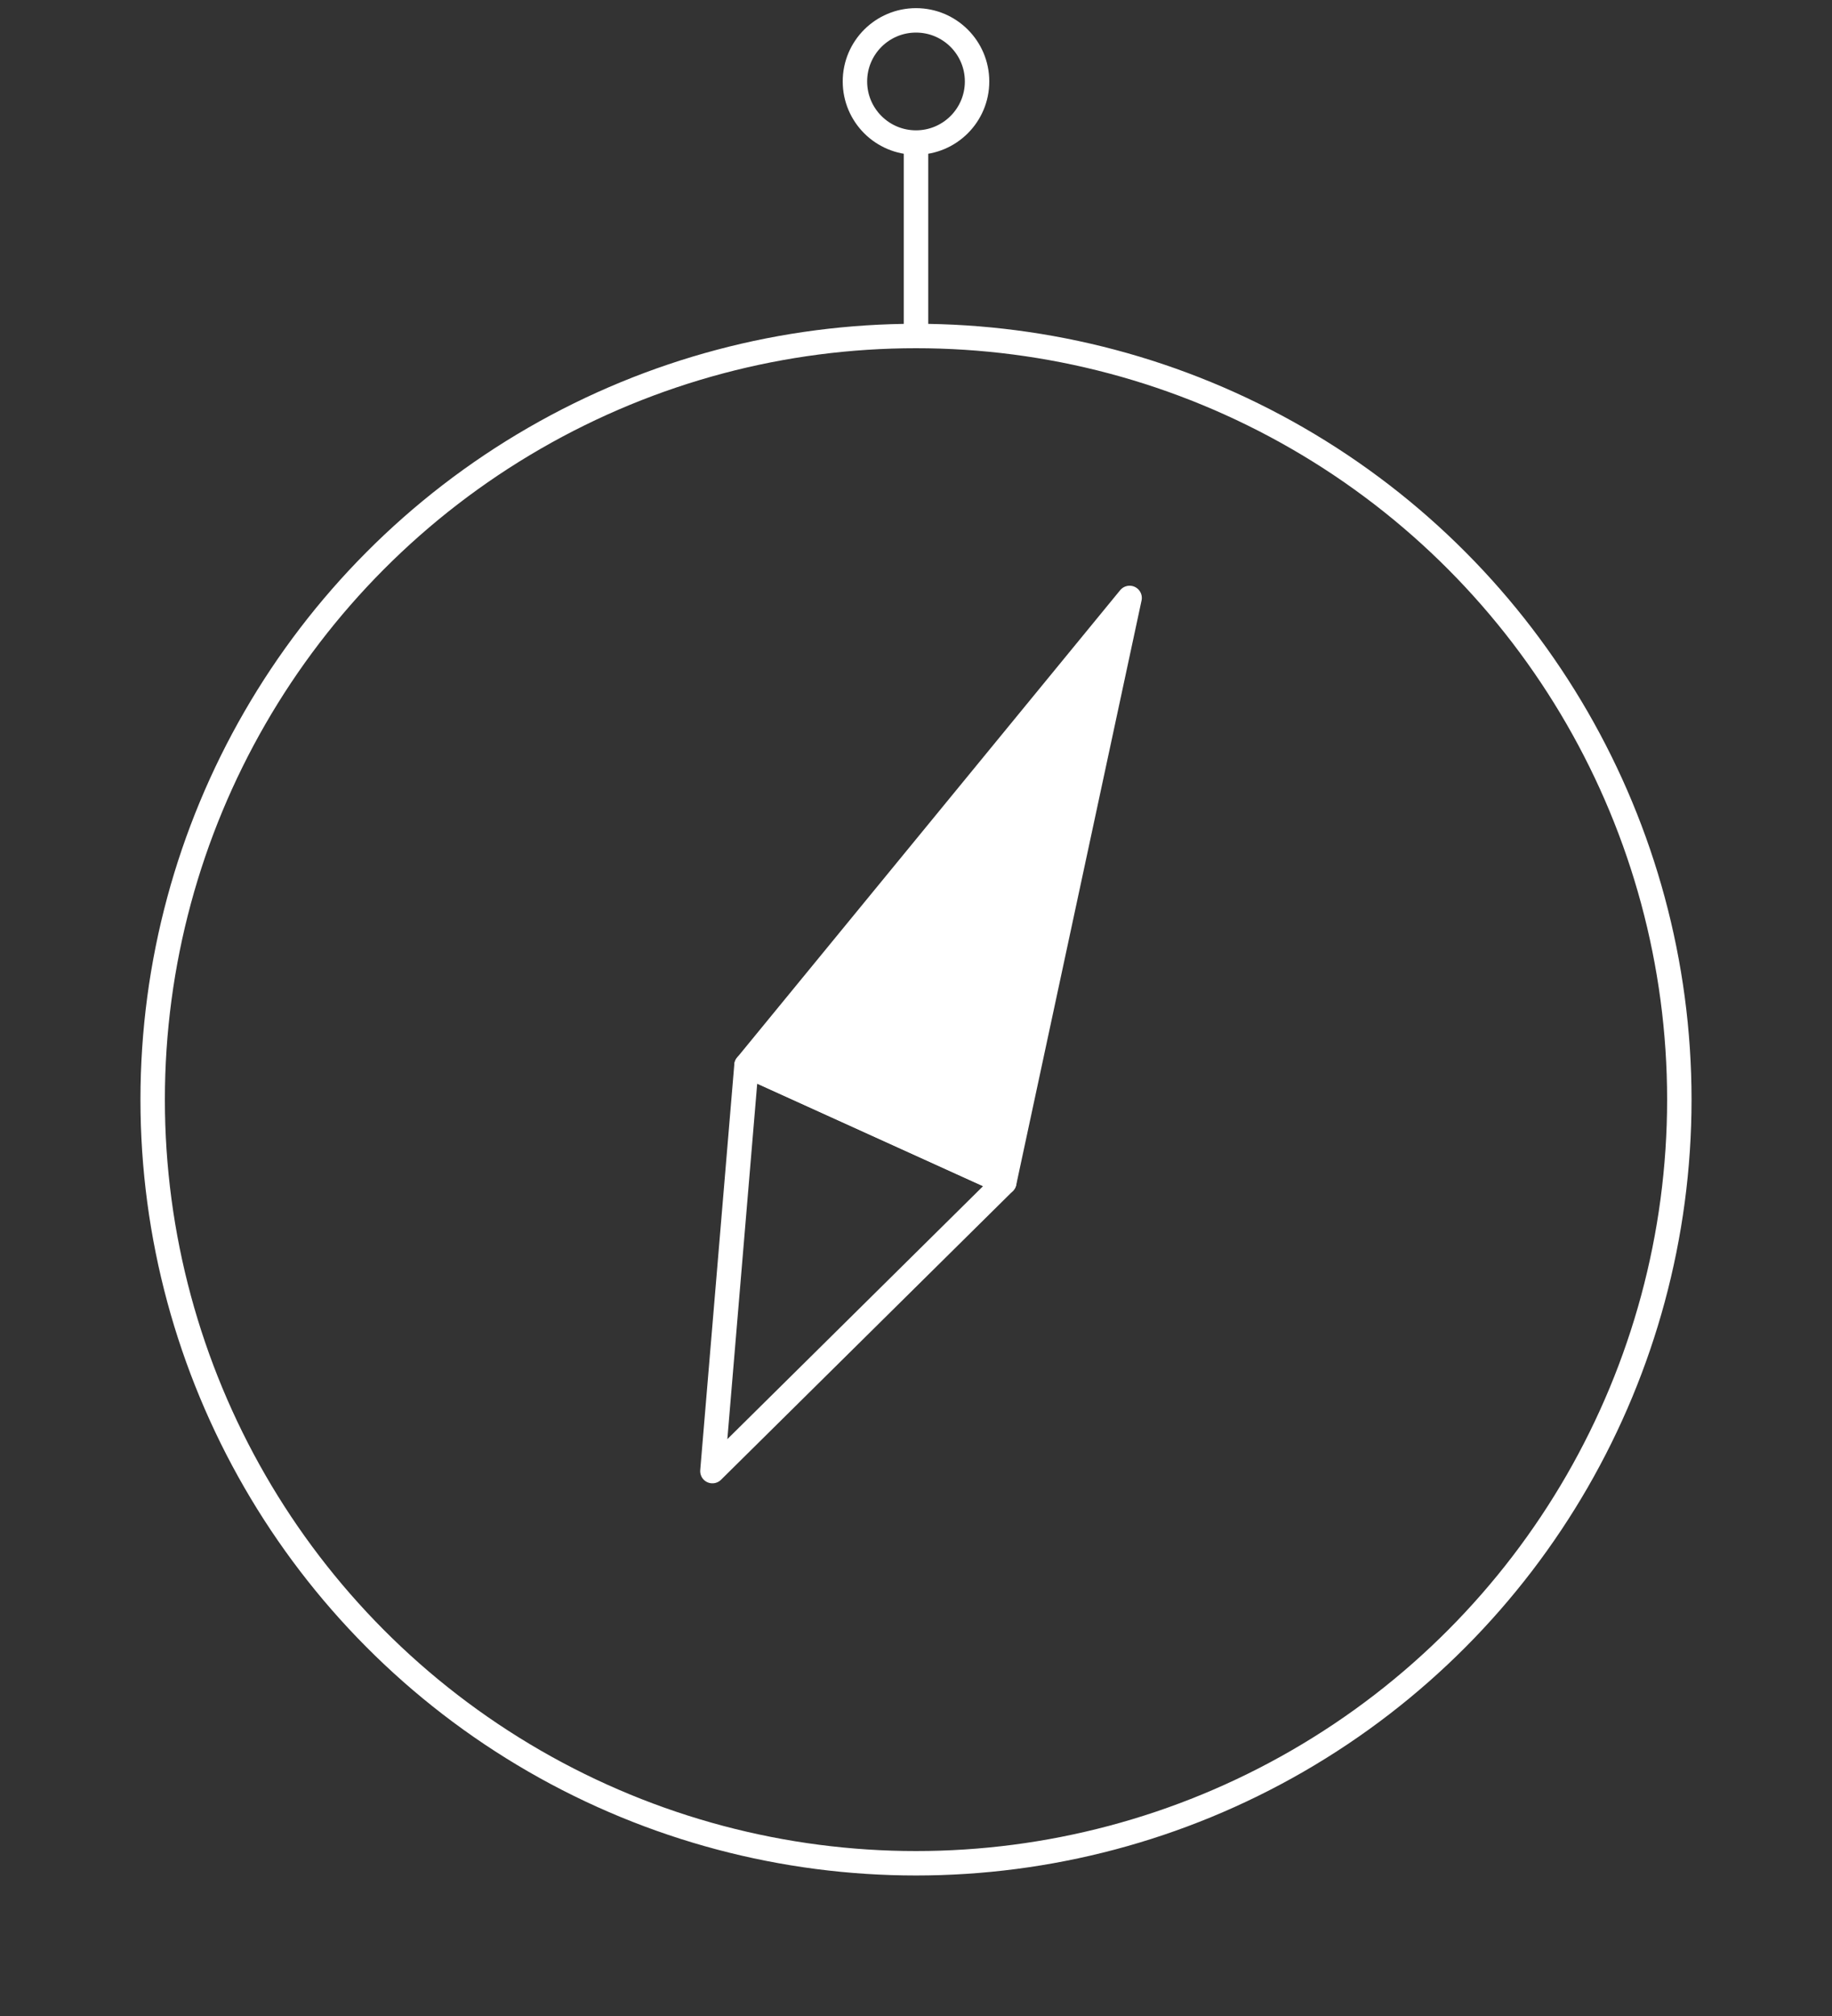 <svg width="90" height="99" viewBox="0 0 90 99" fill="none" xmlns="http://www.w3.org/2000/svg">
<rect x="0" y="0" width="90" height="99" fill="#333333" stroke="none"/>
<circle cx="45" cy="54" r="37.5" stroke="white" stroke-width="1.2" stroke-linecap="round" stroke-linejoin="round"/>
<path d="M45 16.5V7" stroke="white" stroke-width="1.2"/>
<circle cx="45" cy="4" r="3" stroke="white" stroke-width="1.2" stroke-linecap="round" stroke-linejoin="round"/>
<path fill-rule="evenodd" clip-rule="evenodd" d="M55.494 29.363L49.337 58.062L36.672 52.318L55.494 29.363Z" fill="white" stroke="white" stroke-width="1.2" stroke-linecap="round" stroke-linejoin="round"/>
<path fill-rule="evenodd" clip-rule="evenodd" d="M34.998 72.242L49.337 58.062L36.672 52.317L34.998 72.242Z" stroke="white" stroke-width="1.2" stroke-linecap="round" stroke-linejoin="round"/>
</svg>
